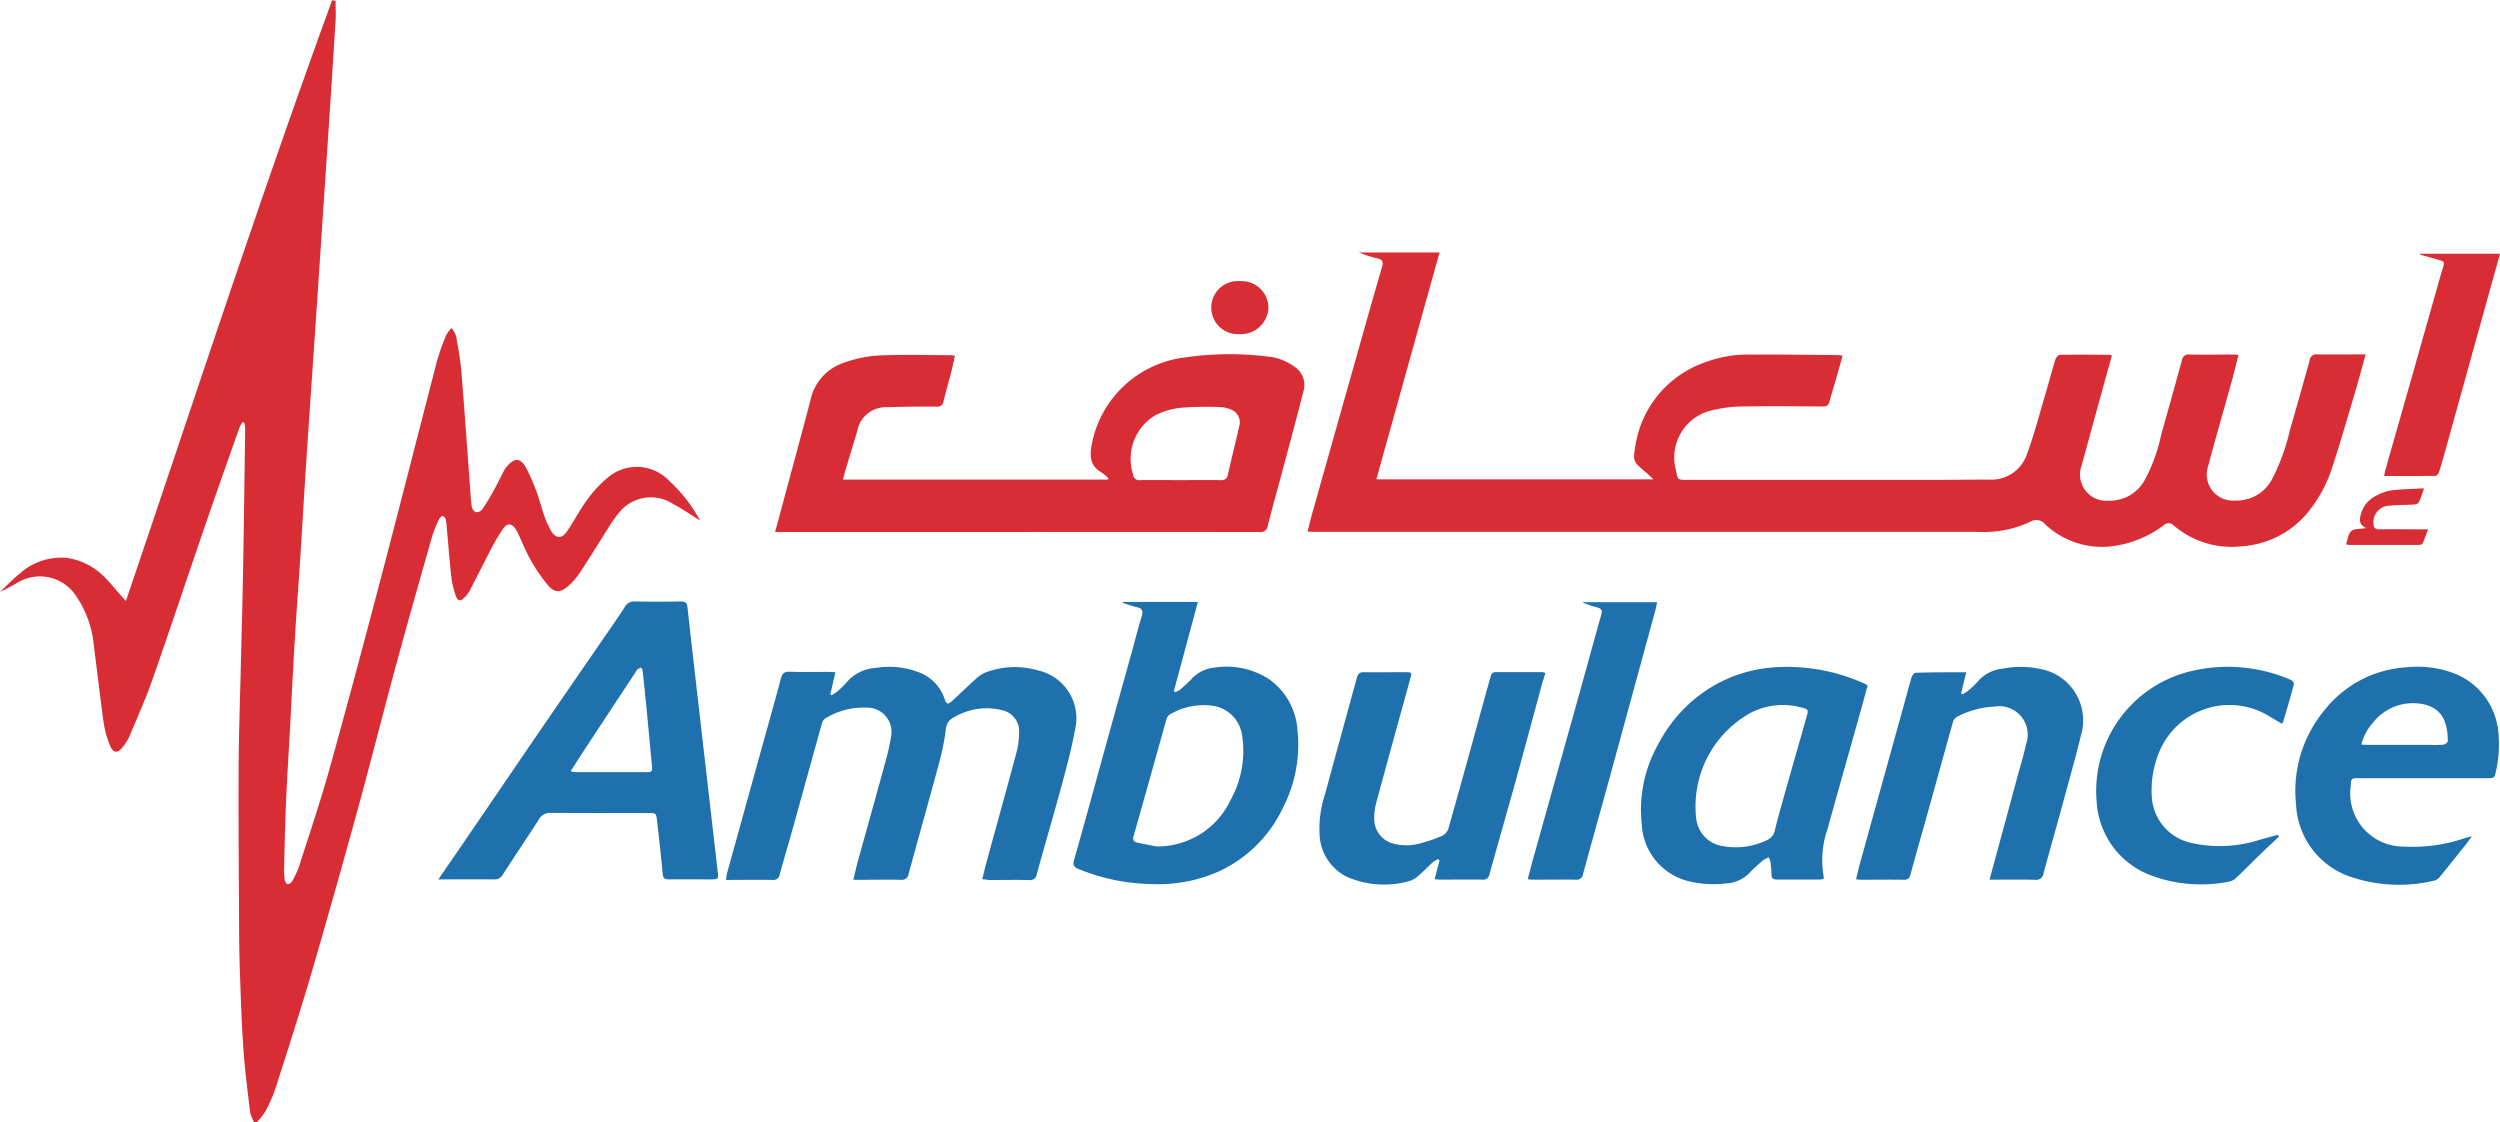 <svg xmlns="http://www.w3.org/2000/svg" width="106.817" height="47.96" viewBox="0 0 106.817 47.96"><defs><style>.a{fill:#d92d35;}.b{fill:#1e71ac;}</style></defs><g transform="translate(0 0)"><path class="a" d="M291.928,313.066c-.4-.251-.757-.5-1.137-.7a1.745,1.745,0,0,0-2.232.256,5.587,5.587,0,0,0-.576.8c-.4.627-.789,1.267-1.2,1.889a2.916,2.916,0,0,1-.51.572c-.3.265-.563.274-.821-.026a7.279,7.279,0,0,1-.76-1.1c-.2-.352-.352-.738-.526-1.109a1.621,1.621,0,0,0-.126-.232c-.156-.225-.347-.25-.507-.026a7.483,7.483,0,0,0-.53.885c-.315.6-.611,1.2-.923,1.8a1.388,1.388,0,0,1-.238.3c-.132.14-.272.128-.335-.055a3.729,3.729,0,0,1-.2-.787c-.082-.716-.133-1.436-.2-2.154a2.361,2.361,0,0,0-.044-.358.238.238,0,0,0-.122-.148c-.031-.012-.119.05-.141.1a4.748,4.748,0,0,0-.3.706c-.523,1.836-1.047,3.671-1.547,5.513-.563,2.075-1.087,4.16-1.656,6.233q-.951,3.468-1.956,6.922c-.489,1.67-1.025,3.327-1.555,4.985a6.168,6.168,0,0,1-.436.989,3.149,3.149,0,0,1-.38.477l-.09-.01a1.855,1.855,0,0,1-.176-.445c-.108-.9-.225-1.8-.288-2.7-.077-1.1-.11-2.21-.15-3.316-.023-.633-.03-1.267-.033-1.9-.011-2.3-.033-4.591-.02-6.886.008-1.508.068-3.015.1-4.522.031-1.275.068-2.55.09-3.825.035-2.005.062-4.011.09-6.016a2.4,2.4,0,0,0-.031-.294l-.083-.023a1.637,1.637,0,0,0-.133.242c-.486,1.377-.975,2.753-1.45,4.134-.761,2.215-1.5,4.438-2.274,6.649-.286.816-.643,1.608-.978,2.407a2.046,2.046,0,0,1-.279.448c-.226.292-.427.267-.555-.081a4.428,4.428,0,0,1-.256-.9c-.155-1.1-.278-2.211-.424-3.316a4.5,4.5,0,0,0-.761-2.154,1.848,1.848,0,0,0-2.473-.588,8.293,8.293,0,0,1-.777.412c.28-.263.544-.545.843-.783a2.648,2.648,0,0,1,2.048-.665,2.861,2.861,0,0,1,1.643.89c.2.2.383.432.573.648l.27.3c2.922-8.605,5.716-17.189,8.811-25.667l.149.025c0,.28.015.56,0,.838q-.2,3.217-.418,6.434-.235,3.553-.475,7.1c-.121,1.8-.247,3.6-.366,5.4-.089,1.352-.165,2.7-.252,4.057-.071,1.1-.156,2.19-.222,3.286-.075,1.232-.136,2.465-.2,3.7-.062,1.136-.134,2.272-.185,3.409-.042.945-.06,1.891-.083,2.837a2.961,2.961,0,0,0,.03.5c.01.068.064.167.117.181a.229.229,0,0,0,.184-.108,3.557,3.557,0,0,0,.3-.627c.445-1.39.915-2.773,1.306-4.178.772-2.766,1.51-5.541,2.24-8.319.8-3.048,1.572-6.1,2.366-9.154a9.094,9.094,0,0,1,.389-1.086,1.325,1.325,0,0,1,.225-.289,1.168,1.168,0,0,1,.19.336c.092.512.188,1.027.23,1.544.137,1.67.251,3.341.375,5.011.018.248.028.5.068.742a.325.325,0,0,0,.166.23.306.306,0,0,0,.268-.1,9.548,9.548,0,0,0,.5-.817c.156-.28.293-.571.442-.855a1.022,1.022,0,0,1,.123-.178c.32-.381.584-.376.821.056a8.253,8.253,0,0,1,.466,1.078c.121.322.2.661.316.985a3.982,3.982,0,0,0,.288.634c.185.323.451.348.663.042.3-.435.542-.912.853-1.339a5.14,5.14,0,0,1,.854-.939,1.917,1.917,0,0,1,2.7.121A6.372,6.372,0,0,1,291.928,313.066Z" transform="translate(-262.017 -290.825)"/><path class="a" d="M471.084,326.821c-.15.54-.279,1.035-.425,1.525-.324,1.091-.638,2.187-.99,3.269a5.84,5.84,0,0,1-1.182,2.105,4,4,0,0,1-2.709,1.3,3.811,3.811,0,0,1-2.907-.9.286.286,0,0,0-.405-.006,4.631,4.631,0,0,1-2.3.913,3.553,3.553,0,0,1-2.768-.939.487.487,0,0,0-.66-.107,4.7,4.7,0,0,1-2.2.422q-14.2,0-28.409,0c-.071,0-.142-.007-.254-.013.065-.255.12-.492.186-.727q.989-3.509,1.981-7.016c.336-1.189.669-2.379,1.017-3.564.067-.228.011-.318-.21-.368a4.919,4.919,0,0,1-.78-.25h3.446l-2.7,9.694h11.841c-.124-.117-.207-.2-.3-.278-.591-.493-.593-.492-.455-1.257a4.493,4.493,0,0,1,2.952-3.462,5.268,5.268,0,0,1,2.031-.333c1.228-.011,2.457.012,3.686.022a1.373,1.373,0,0,1,.167.025c-.088.312-.17.61-.256.907-.1.355-.215.706-.309,1.063-.041.154-.116.2-.271.2-1.124-.007-2.249-.022-3.373,0a5.617,5.617,0,0,0-1.425.177,2.063,2.063,0,0,0-1.486,2.55c.074.409.074.409.485.409q5.1,0,10.192,0c.9,0,1.8-.011,2.7-.014a1.6,1.6,0,0,0,1.615-1.072c.3-.81.518-1.652.764-2.482.158-.531.3-1.066.461-1.595.023-.076.129-.18.2-.181.706-.012,1.414-.005,2.12,0a.353.353,0,0,1,.089.033c-.1.369-.206.736-.308,1.1q-.494,1.8-.988,3.6a1.12,1.12,0,0,0,1.132,1.5,1.71,1.71,0,0,0,1.593-.933,7.135,7.135,0,0,0,.673-1.872c.3-1.066.6-2.132.891-3.2a.274.274,0,0,1,.316-.24c.618.012,1.237,0,1.855,0,.071,0,.141.009.248.016-.1.372-.18.726-.278,1.077-.339,1.221-.692,2.439-1.019,3.663a1.119,1.119,0,0,0,1.153,1.483,1.709,1.709,0,0,0,1.6-.964,8.781,8.781,0,0,0,.739-2.055q.433-1.491.846-2.987a.273.273,0,0,1,.318-.238C469.686,326.827,470.359,326.821,471.084,326.821Z" transform="translate(-370.008 -311.678)"/><path class="a" d="M362.055,340.571h11.309l.036-.051a1.782,1.782,0,0,0-.289-.252c-.493-.274-.522-.679-.43-1.186a4.614,4.614,0,0,1,4-3.734,13.134,13.134,0,0,1,3.745-.005,2.32,2.32,0,0,1,.95.426.933.933,0,0,1,.346,1.056c-.242.956-.5,1.909-.754,2.862s-.518,1.887-.758,2.836a.317.317,0,0,1-.374.287q-5.735-.01-11.47,0h-9.213c.07-.256.13-.477.19-.7.443-1.65.894-3.3,1.327-4.951a2.137,2.137,0,0,1,1.415-1.579,5.352,5.352,0,0,1,1.474-.312c1.018-.047,2.039-.015,3.06-.014.062,0,.124.012.219.021-.055.248-.1.481-.16.711-.106.412-.227.819-.326,1.233a.252.252,0,0,1-.294.231c-.7,0-1.4,0-2.094.028a1.238,1.238,0,0,0-1.3,1.023q-.277.909-.548,1.82C362.094,340.392,362.08,340.468,362.055,340.571Zm14.385.021c.586,0,1.172-.006,1.758,0a.259.259,0,0,0,.3-.232c.158-.687.328-1.371.484-2.059a.582.582,0,0,0-.378-.735,1.15,1.15,0,0,0-.419-.093,13.666,13.666,0,0,0-1.612.021,3.185,3.185,0,0,0-1.168.325,2.163,2.163,0,0,0-.956,2.524.259.259,0,0,0,.3.249C375.316,340.585,375.878,340.592,376.44,340.592Z" transform="translate(-326.037 -320.078)"/><path class="b" d="M363.936,383.455c.059-.24.108-.457.166-.671.433-1.586.874-3.17,1.3-4.758a3.559,3.559,0,0,0,.11-.878.909.909,0,0,0-.664-.9,2.708,2.708,0,0,0-2.11.282.6.6,0,0,0-.359.537,10.63,10.63,0,0,1-.279,1.391c-.427,1.587-.876,3.169-1.306,4.756a.3.3,0,0,1-.348.263c-.578-.013-1.156,0-1.734,0h-.282c.065-.272.115-.512.18-.748.395-1.431.8-2.859,1.188-4.29a8.92,8.92,0,0,0,.246-1.1,1.038,1.038,0,0,0-1.077-1.217,3.074,3.074,0,0,0-1.743.464.367.367,0,0,0-.138.211c-.417,1.491-.826,2.983-1.242,4.475-.183.657-.379,1.31-.559,1.968a.274.274,0,0,1-.316.242c-.649-.012-1.3,0-1.985,0,.018-.113.024-.2.046-.278q.692-2.5,1.387-5.009c.306-1.1.62-2.208.916-3.316.057-.215.139-.3.373-.292.553.019,1.108.006,1.662.007.086,0,.172.008.295.013l-.219.945.051.038a1.474,1.474,0,0,0,.224-.14,3.665,3.665,0,0,0,.414-.4,1.763,1.763,0,0,1,1.252-.625,3.535,3.535,0,0,1,1.845.187,1.85,1.85,0,0,1,1.1,1.141c.074.226.141.245.318.085.356-.324.7-.666,1.058-.983a1.308,1.308,0,0,1,.466-.271,3.523,3.523,0,0,1,2.133-.057,2.1,2.1,0,0,1,1.585,2.588c-.154.85-.387,1.686-.613,2.521-.325,1.2-.681,2.391-1.008,3.591a.292.292,0,0,1-.347.26c-.57-.013-1.14,0-1.711,0C364.128,383.466,364.05,383.46,363.936,383.455Z" transform="translate(-321.968 -345.886)"/><path class="b" d="M316.951,378.074c.342-.5.651-.944.957-1.392q1.506-2.206,3.01-4.412,1.653-2.411,3.314-4.816c.232-.337.463-.675.684-1.019a.449.449,0,0,1,.431-.235c.658.013,1.317.01,1.975,0,.183,0,.254.059.273.241.129,1.18.266,2.359.4,3.538q.443,3.86.887,7.72c.043.375.044.375-.333.375-.578,0-1.156-.005-1.734,0-.188,0-.263-.044-.281-.25-.065-.751-.153-1.5-.238-2.248-.038-.338-.044-.338-.385-.338-1.389,0-2.778.006-4.167-.006a.533.533,0,0,0-.5.286c-.51.788-1.032,1.568-1.542,2.356a.392.392,0,0,1-.375.2C318.558,378.07,317.788,378.074,316.951,378.074Zm5.655-4.624a1.1,1.1,0,0,0,.176.041c1.043,0,2.086,0,3.128,0,.177,0,.186-.094.172-.235-.073-.733-.137-1.467-.208-2.2q-.091-.944-.192-1.888a.515.515,0,0,0-.064-.144.8.8,0,0,0-.159.077.461.461,0,0,0-.081.119q-1.078,1.635-2.156,3.272C323.021,372.8,322.826,373.107,322.605,373.45Z" transform="translate(-298.222 -340.501)"/><path class="b" d="M398.673,366.261h3.2l-1.026,3.813.065.045a1.194,1.194,0,0,0,.208-.117,5.389,5.389,0,0,0,.46-.424,1.537,1.537,0,0,1,1.022-.515,3.337,3.337,0,0,1,2.3.49,2.905,2.905,0,0,1,1.23,2.22,5.875,5.875,0,0,1-.648,3.331,5.614,5.614,0,0,1-2.664,2.647,6.307,6.307,0,0,1-2.905.563,8.553,8.553,0,0,1-3.142-.642c-.215-.091-.249-.176-.183-.408.484-1.7.943-3.4,1.414-5.1.348-1.26.7-2.52,1.051-3.78.141-.51.27-1.025.424-1.531.069-.228,0-.321-.22-.37-.2-.045-.4-.121-.6-.184Zm1.437,10.448a3.459,3.459,0,0,0,3.168-2,4.3,4.3,0,0,0,.468-2.842,1.482,1.482,0,0,0-1.206-1.166,2.86,2.86,0,0,0-1.875.374.357.357,0,0,0-.137.209c-.467,1.659-.928,3.321-1.4,4.98-.047.168.007.249.157.281C399.594,376.611,399.9,376.668,400.11,376.709Z" transform="translate(-350.692 -340.542)"/><path class="b" d="M477.33,375.186c-.108.4-.213.79-.323,1.182-.459,1.637-.926,3.272-1.377,4.911a4.091,4.091,0,0,0-.177,2.063.455.455,0,0,1,0,.108,1.1,1.1,0,0,1-.162.024c-.61,0-1.221,0-1.831,0-.164,0-.234-.049-.237-.215a4.421,4.421,0,0,0-.037-.5,1.322,1.322,0,0,0-.074-.234,1.041,1.041,0,0,0-.227.113,7.455,7.455,0,0,0-.586.536,1.492,1.492,0,0,1-1.043.47,4.5,4.5,0,0,1-1.624-.111,2.633,2.633,0,0,1-1.95-2.4,5.729,5.729,0,0,1,.711-3.457,6.192,6.192,0,0,1,2.295-2.443,6,6,0,0,1,2.667-.826,8,8,0,0,1,3.891.72A.634.634,0,0,1,477.33,375.186Zm-7.352,5.16c.008.152,0,.305.024.456a1.336,1.336,0,0,0,1.15,1.245,3.039,3.039,0,0,0,1.854-.245.586.586,0,0,0,.363-.435c.131-.537.282-1.07.432-1.6.307-1.088.62-2.174.928-3.262.08-.282.063-.312-.222-.381a3,3,0,0,0-2.178.231A4.566,4.566,0,0,0,469.978,380.346Z" transform="translate(-397.534 -345.895)"/><path class="b" d="M499.335,374.624l-.221.9.048.044a1.575,1.575,0,0,0,.241-.147,4.088,4.088,0,0,0,.452-.432,1.583,1.583,0,0,1,1.024-.519,4.063,4.063,0,0,1,1.6.007,2.235,2.235,0,0,1,1.752,2.861c-.206.849-.443,1.691-.673,2.534-.3,1.114-.62,2.225-.92,3.34a.311.311,0,0,1-.363.277c-.633-.015-1.266-.005-1.943-.005.064-.241.12-.453.177-.664q.5-1.834.994-3.669c.13-.48.282-.955.381-1.441a1.213,1.213,0,0,0-1.336-1.621,3.762,3.762,0,0,0-1.633.452.378.378,0,0,0-.153.225c-.406,1.444-.8,2.889-1.207,4.334-.2.718-.407,1.435-.6,2.155-.045.168-.112.236-.294.233-.6-.011-1.2,0-1.807,0-.063,0-.125-.01-.228-.018.06-.246.11-.477.173-.7q.915-3.305,1.833-6.609c.122-.44.236-.883.367-1.321.023-.077.106-.193.164-.194C497.872,374.62,498.576,374.624,499.335,374.624Z" transform="translate(-415.323 -345.899)"/><path class="b" d="M437,375.092c-.056.181-.114.353-.161.527-.362,1.331-.716,2.665-1.084,3.994-.376,1.36-.768,2.716-1.145,4.075a.263.263,0,0,1-.3.231c-.61-.01-1.221,0-1.831,0-.062,0-.124-.011-.214-.018l.212-.807-.066-.049a1.252,1.252,0,0,0-.221.131c-.214.194-.413.405-.633.592a.927.927,0,0,1-.388.216,3.939,3.939,0,0,1-2.682-.2,2.105,2.105,0,0,1-1.132-1.713,4.715,4.715,0,0,1,.236-1.826c.445-1.649.9-3.294,1.35-4.943.048-.177.12-.25.31-.246.586.01,1.172,0,1.759,0,.281,0,.288.016.212.292-.486,1.763-.974,3.525-1.451,5.29a2.552,2.552,0,0,0-.085.712,1.084,1.084,0,0,0,.826,1.033,2.214,2.214,0,0,0,1.258-.046,5.774,5.774,0,0,0,.816-.289.535.535,0,0,0,.266-.3c.455-1.605.9-3.214,1.339-4.822q.228-.823.456-1.646c.033-.118.065-.228.229-.227.667.005,1.333,0,2,0A.615.615,0,0,1,437,375.092Z" transform="translate(-370.969 -346.336)"/><path class="b" d="M557.216,381.629c-.091.125-.148.209-.21.288-.385.483-.768.968-1.159,1.446a.445.445,0,0,1-.229.158,6.436,6.436,0,0,1-3.675-.191,3.425,3.425,0,0,1-2.24-3.07,5.387,5.387,0,0,1,1.2-4,4.843,4.843,0,0,1,3.589-1.856,4.333,4.333,0,0,1,2.075.31,2.974,2.974,0,0,1,1.757,2.282,5.288,5.288,0,0,1-.107,1.975c-.029.18-.145.176-.281.176q-2.769,0-5.539,0c-.33,0-.343,0-.357.322a2.274,2.274,0,0,0,2.268,2.6,6.847,6.847,0,0,0,2.6-.358C557,381.682,557.08,381.665,557.216,381.629Zm-4.725-3.918c.132.006.225.014.318.014h2.62a5.062,5.062,0,0,0,.576-.01c.068-.008.181-.1.181-.154,0-.863-.274-1.472-1.2-1.6a2.176,2.176,0,0,0-2,.819A2.235,2.235,0,0,0,552.491,377.711Z" transform="translate(-451.6 -345.898)"/><path class="b" d="M532.506,381.629c-.288.273-.579.543-.864.819-.323.313-.637.634-.964.943a.594.594,0,0,1-.285.159,6.113,6.113,0,0,1-3.275-.231,3.575,3.575,0,0,1-2.4-3.125,5.261,5.261,0,0,1,4.079-5.643,6.748,6.748,0,0,1,4.22.389c.059.024.136.132.124.179-.144.542-.3,1.081-.462,1.62-.006.02-.03.036-.057.068l-.533-.318a3.248,3.248,0,0,0-4.769,1.7,4.261,4.261,0,0,0-.25,1.748,2.138,2.138,0,0,0,1.7,1.967,5.554,5.554,0,0,0,2.9-.133c.26-.074.521-.145.781-.216Z" transform="translate(-435.13 -345.886)"/><path class="b" d="M455.845,366.292H459c-.021.11-.032.2-.056.291q-.988,3.62-1.978,7.24c-.373,1.361-.757,2.719-1.127,4.081a.272.272,0,0,1-.314.244c-.6-.011-1.2,0-1.806,0-.07,0-.139-.01-.245-.018.084-.316.159-.608.24-.9q.936-3.348,1.875-6.7c.345-1.235.681-2.473,1.03-3.707.053-.186.006-.262-.175-.307-.208-.052-.409-.13-.613-.2Z" transform="translate(-388.2 -340.562)"/><path class="a" d="M562.336,322.622h3.406c-.178.638-.355,1.266-.53,1.9q-.917,3.3-1.834,6.608c-.077.278-.155.556-.245.83-.021.062-.094.152-.144.153-.721.01-1.443.007-2.2.007.021-.1.03-.178.051-.25.79-2.777,1.586-5.552,2.366-8.332.192-.683.284-.538-.423-.749-.15-.045-.3-.084-.452-.126Z" transform="translate(-458.924 -311.781)"/><path class="a" d="M416.255,327.193a1.174,1.174,0,0,1-1.221,1.129,1.135,1.135,0,1,1,.015-2.262A1.144,1.144,0,0,1,416.255,327.193Z" transform="translate(-362.059 -314.047)"/><path class="a" d="M559.353,352.024a4.9,4.9,0,0,1-.214.593c-.03.06-.152.1-.235.1-.352.023-.707.008-1.057.051a.7.7,0,0,0-.651.737c0,.192.061.273.265.27.586-.01,1.172,0,1.758,0h.315c-.086.226-.151.419-.235.6-.018.04-.106.068-.163.068q-1.505,0-3.01,0a.5.5,0,0,1-.1-.029c.071-.2.091-.443.224-.566.118-.108.363-.079.636-.125-.314-.152-.292-.366-.226-.591a1.24,1.24,0,0,1,.612-.772,2.12,2.12,0,0,1,.7-.249C558.411,352.055,558.858,352.053,559.353,352.024Z" transform="translate(-455.787 -331.159)"/></g></svg>
